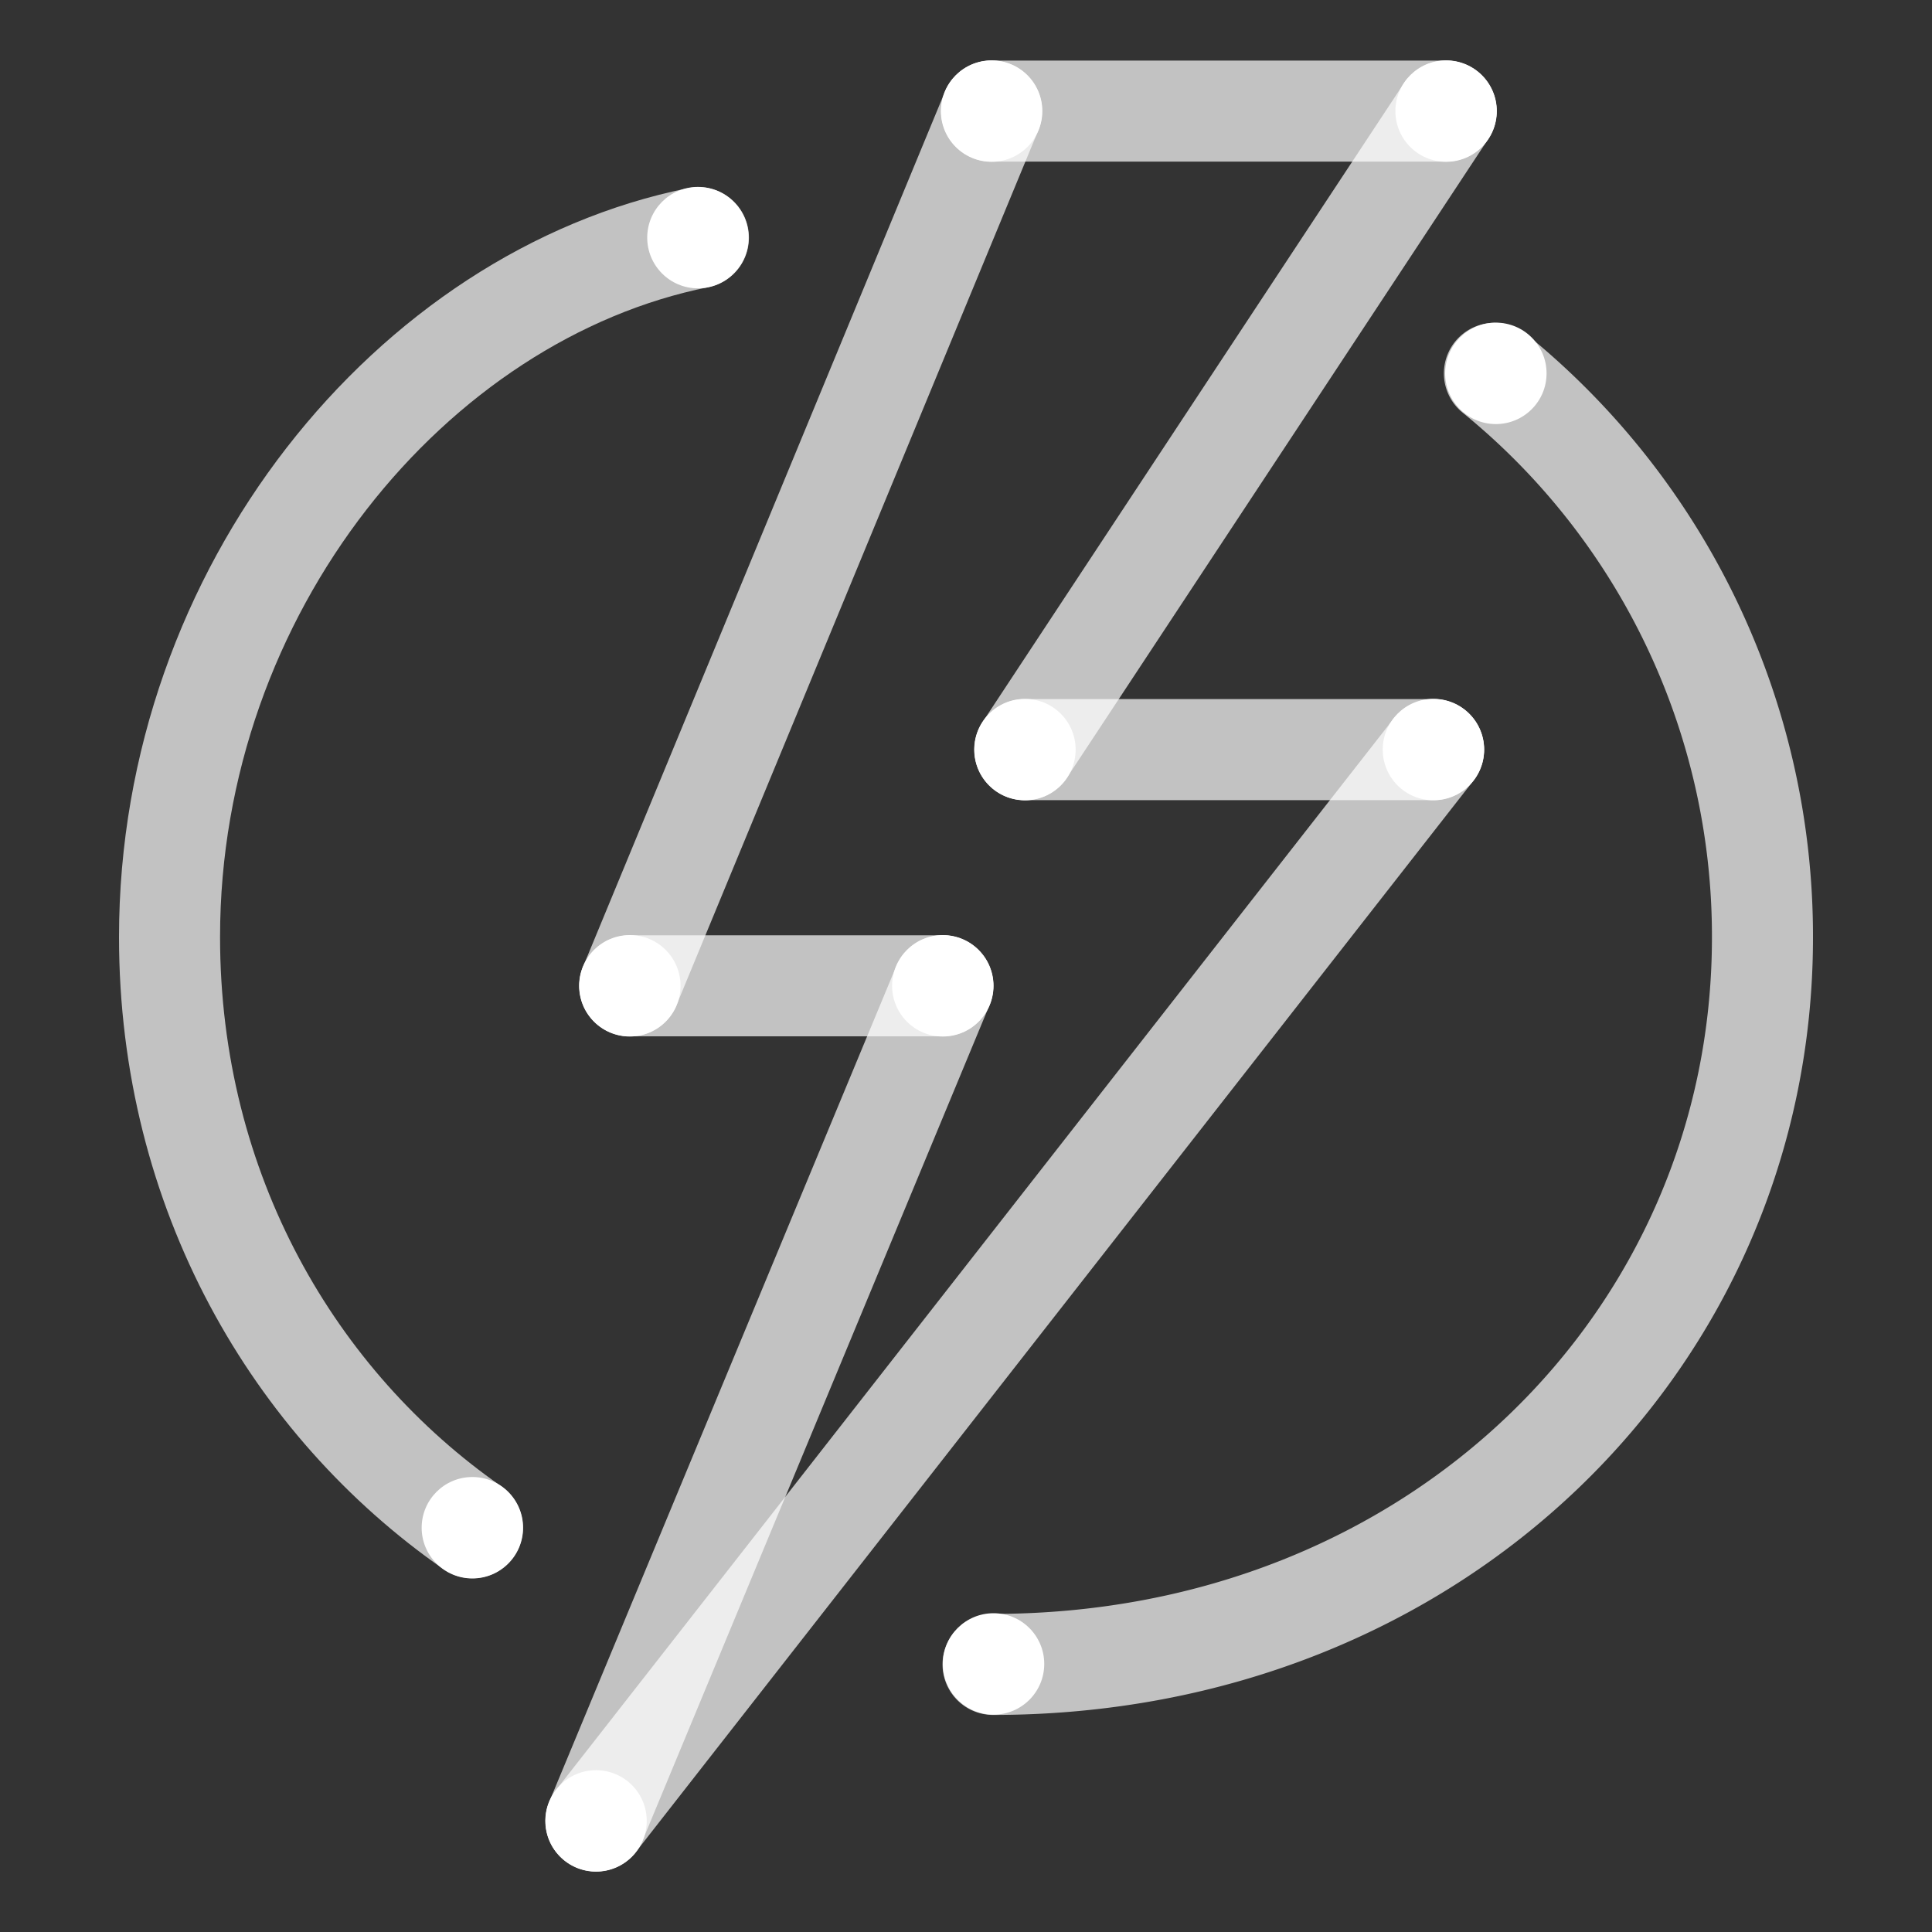 <svg xmlns="http://www.w3.org/2000/svg" viewBox="0 0 400 400"><rect x="0" y="0" width="400" height="400" fill="#333333" stroke="none"/><defs><style>.cls-1{fill:none;stroke:#fff;stroke-linecap:round;stroke-linejoin:round;stroke-width:20.92px;opacity:0.7;isolation:isolate;}.cls-2{fill:#fff;}</style></defs><g id="Stroke"><g id="Stroke-2" data-name="Stroke"><line class="cls-1" x1="205.3" y1="23" x2="299.4" y2="23"/><line class="cls-1" x1="299.4" y1="23" x2="212.2" y2="155.2"/><line class="cls-1" x1="212.2" y1="155.2" x2="296.8" y2="155.2"/><line class="cls-1" x1="296.8" y1="155.2" x2="123.4" y2="377"/><line class="cls-1" x1="205.3" y1="23" x2="130.4" y2="204.1"/><line class="cls-1" x1="130.4" y1="204.1" x2="195.2" y2="204.1"/><line class="cls-1" x1="195.2" y1="204.1" x2="123.4" y2="377"/><path class="cls-1" d="M97.8,316.3C60.9,290.6,35.1,246.7,35.1,194c0-71.9,50.2-132.9,109.5-144.8"/><path class="cls-1" d="M309.4,77.3a150.06,150.06,0,0,1,55.5,116.8c0,83.1-67.7,150.5-159.3,150.5"/></g></g><g id="Fill"><g id="Fill-2" data-name="Fill"><circle class="cls-2" cx="299.4" cy="23" r="10.5"/><circle class="cls-2" cx="309.7" cy="77.3" r="10.5"/><circle class="cls-2" cx="205.7" cy="344.5" r="10.5"/><circle class="cls-2" cx="212.2" cy="155.2" r="10.5"/><circle class="cls-2" cx="296.78" cy="155.19" r="10.5"/><circle class="cls-2" cx="123.4" cy="377" r="10.5"/><circle class="cls-2" cx="195.2" cy="204.1" r="10.5"/><circle class="cls-2" cx="130.4" cy="204.1" r="10.5"/><circle class="cls-2" cx="205.3" cy="23" r="10.5"/><circle class="cls-2" cx="144.5" cy="49.2" r="10.5"/><circle class="cls-2" cx="97.8" cy="316.3" r="10.5"/></g></g></svg>